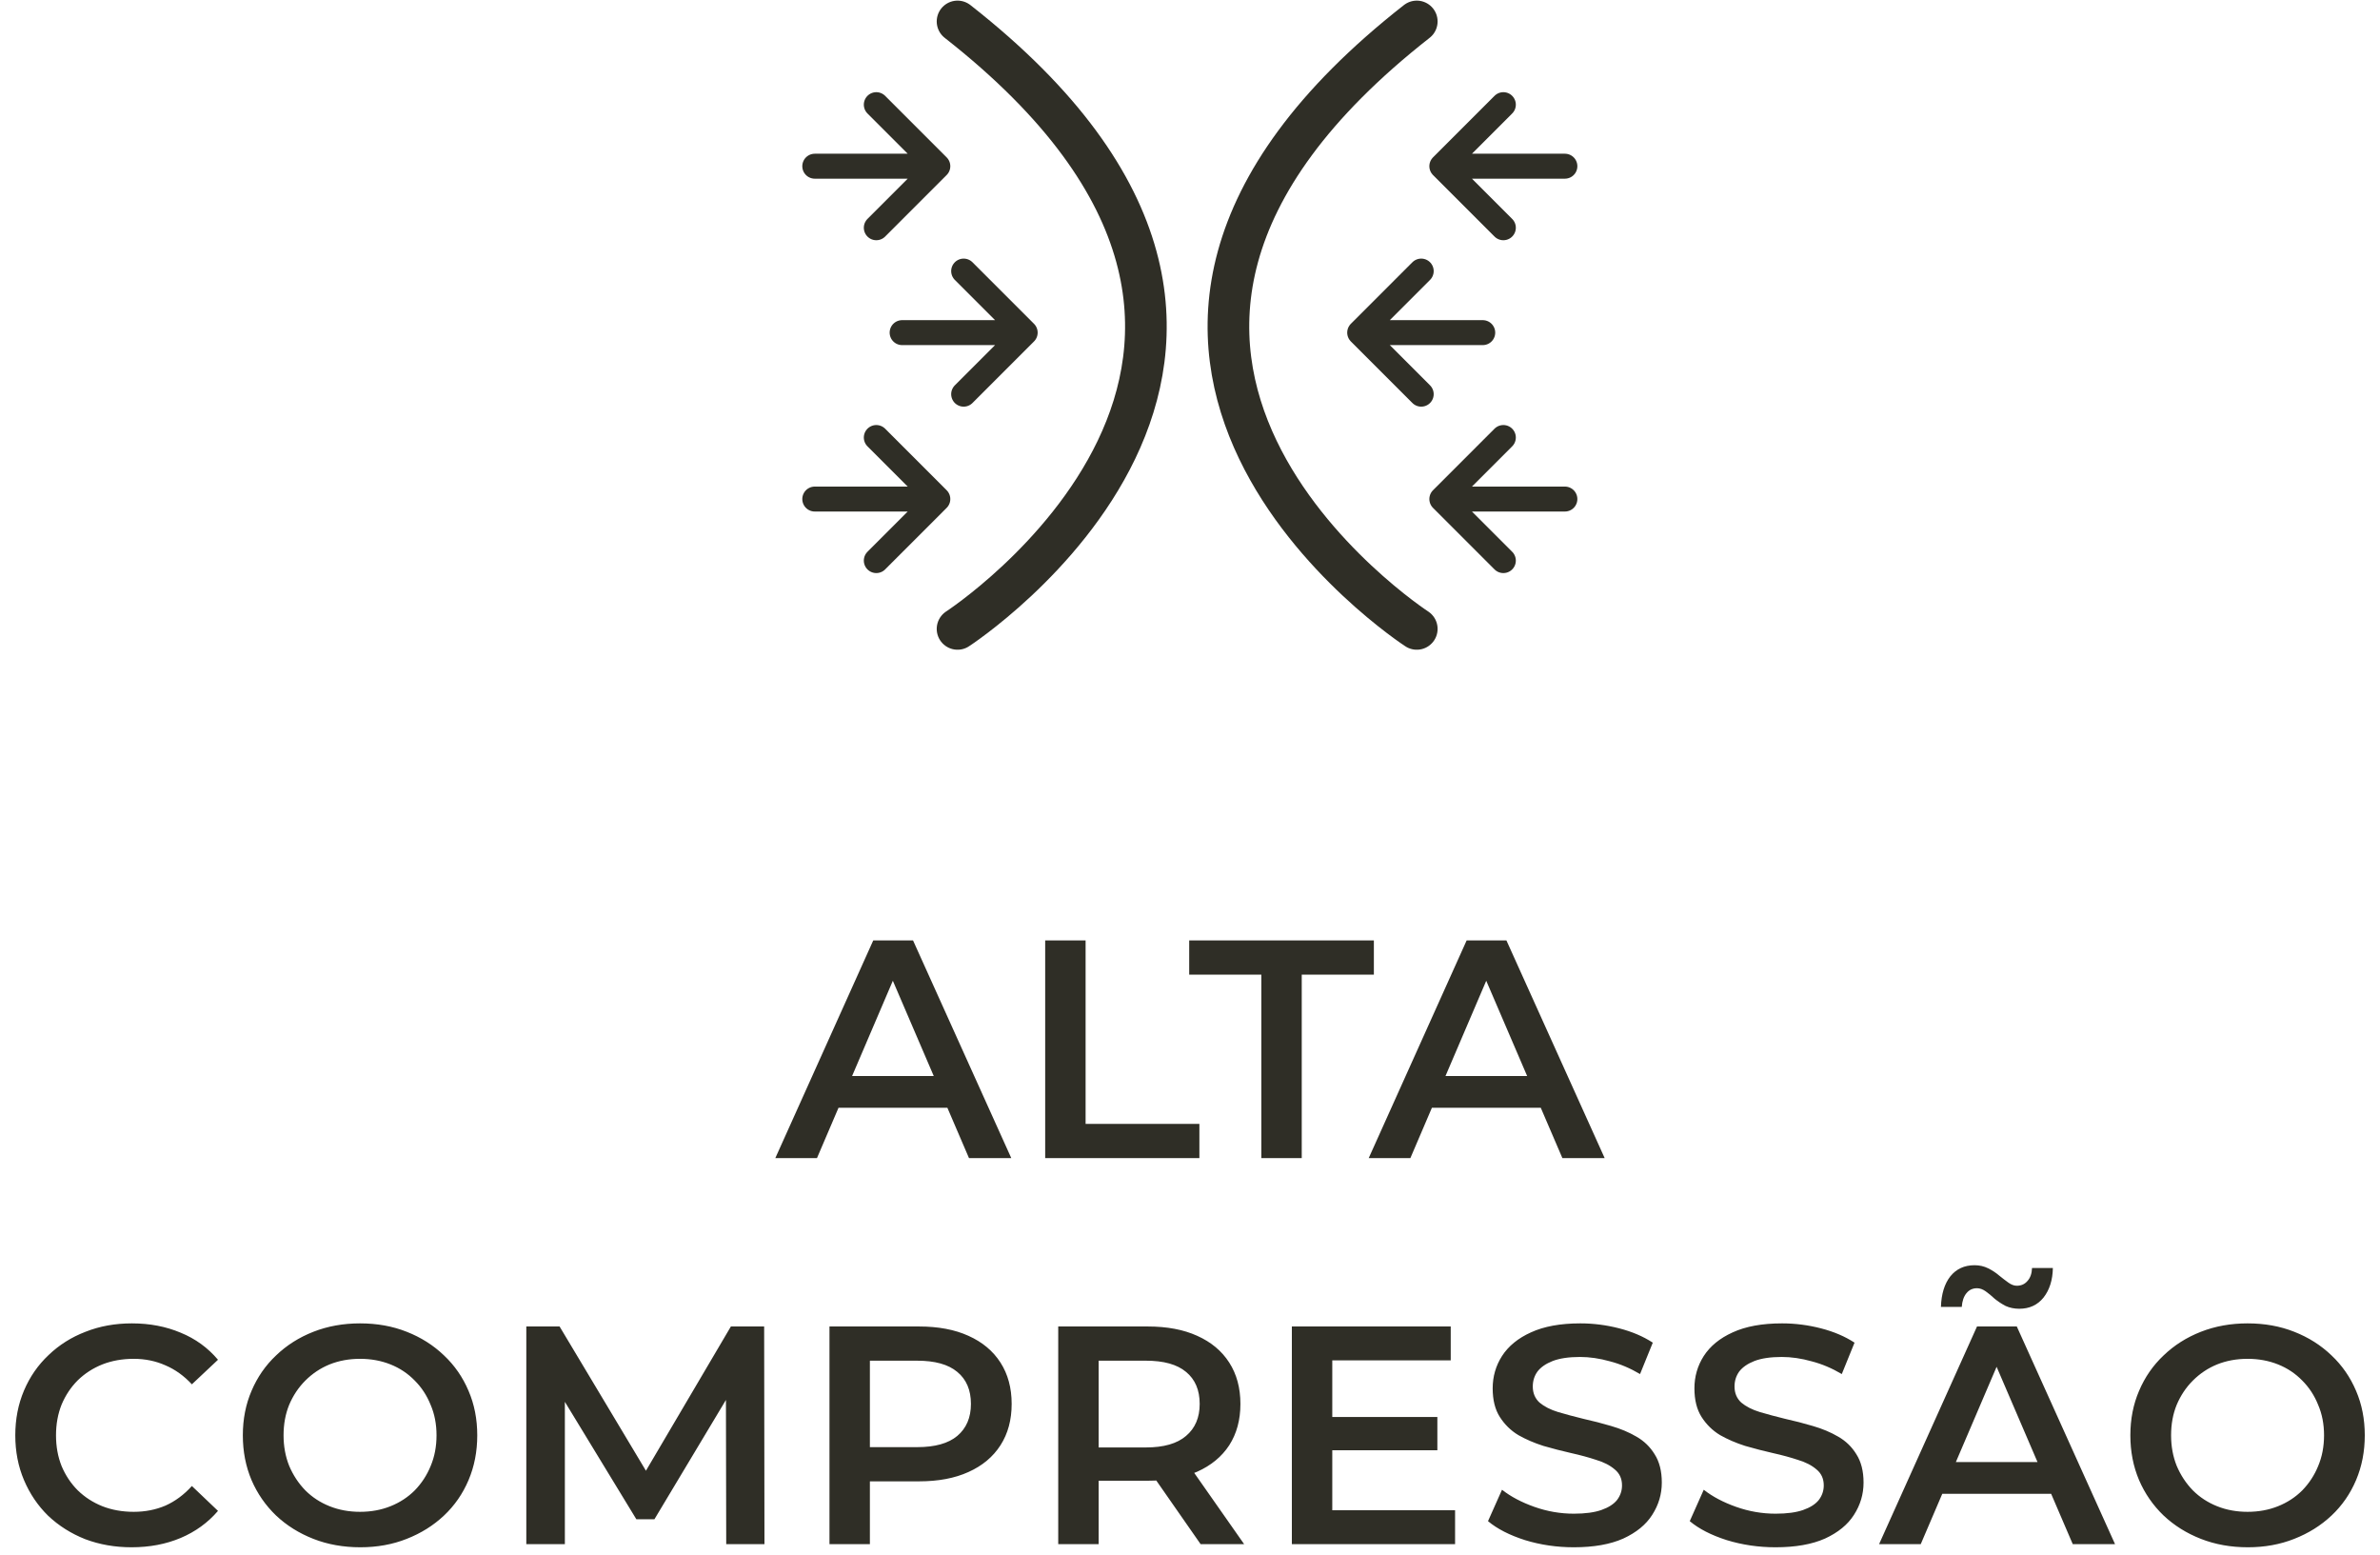 <svg width="222" height="145" viewBox="0 0 222 145" fill="none" xmlns="http://www.w3.org/2000/svg">
<path d="M72.319 108L81.454 87.7H85.166L94.33 108H90.386L82.527 89.701H84.035L76.205 108H72.319ZM76.524 103.302L77.539 100.344H88.501L89.516 103.302H76.524ZM97.492 108V87.7H101.262V104.81H111.876V108H97.492ZM117.653 108V90.89H110.925V87.7H128.151V90.89H121.423V108H117.653ZM127.669 108L136.804 87.7H140.516L149.68 108H145.736L137.877 89.701H139.385L131.555 108H127.669ZM131.874 103.302L132.889 100.344H143.851L144.866 103.302H131.874ZM12.272 144.29C10.725 144.29 9.285 144.039 7.951 143.536C6.636 143.014 5.486 142.289 4.5 141.361C3.533 140.414 2.779 139.302 2.238 138.026C1.696 136.75 1.426 135.358 1.426 133.85C1.426 132.342 1.696 130.95 2.238 129.674C2.779 128.398 3.543 127.296 4.529 126.368C5.515 125.421 6.665 124.696 7.98 124.193C9.294 123.671 10.735 123.41 12.301 123.41C13.963 123.41 15.481 123.7 16.854 124.28C18.226 124.841 19.386 125.682 20.334 126.803L17.898 129.094C17.163 128.301 16.341 127.712 15.433 127.325C14.524 126.919 13.538 126.716 12.475 126.716C11.411 126.716 10.435 126.89 9.546 127.238C8.676 127.586 7.912 128.079 7.255 128.717C6.617 129.355 6.114 130.109 5.747 130.979C5.399 131.849 5.225 132.806 5.225 133.85C5.225 134.894 5.399 135.851 5.747 136.721C6.114 137.591 6.617 138.345 7.255 138.983C7.912 139.621 8.676 140.114 9.546 140.462C10.435 140.81 11.411 140.984 12.475 140.984C13.538 140.984 14.524 140.791 15.433 140.404C16.341 139.998 17.163 139.389 17.898 138.577L20.334 140.897C19.386 141.999 18.226 142.84 16.854 143.42C15.481 144 13.954 144.29 12.272 144.29ZM33.613 144.29C32.028 144.29 30.568 144.029 29.234 143.507C27.9 142.985 26.74 142.26 25.754 141.332C24.768 140.385 24.005 139.283 23.463 138.026C22.922 136.75 22.651 135.358 22.651 133.85C22.651 132.342 22.922 130.96 23.463 129.703C24.005 128.427 24.768 127.325 25.754 126.397C26.74 125.45 27.9 124.715 29.234 124.193C30.568 123.671 32.018 123.41 33.584 123.41C35.17 123.41 36.62 123.671 37.934 124.193C39.268 124.715 40.428 125.45 41.414 126.397C42.4 127.325 43.164 128.427 43.705 129.703C44.247 130.96 44.517 132.342 44.517 133.85C44.517 135.358 44.247 136.75 43.705 138.026C43.164 139.302 42.4 140.404 41.414 141.332C40.428 142.26 39.268 142.985 37.934 143.507C36.62 144.029 35.179 144.29 33.613 144.29ZM33.584 140.984C34.609 140.984 35.556 140.81 36.426 140.462C37.296 140.114 38.05 139.621 38.688 138.983C39.326 138.326 39.819 137.572 40.167 136.721C40.535 135.851 40.718 134.894 40.718 133.85C40.718 132.806 40.535 131.859 40.167 131.008C39.819 130.138 39.326 129.384 38.688 128.746C38.05 128.089 37.296 127.586 36.426 127.238C35.556 126.89 34.609 126.716 33.584 126.716C32.56 126.716 31.612 126.89 30.742 127.238C29.892 127.586 29.138 128.089 28.48 128.746C27.842 129.384 27.34 130.138 26.972 131.008C26.624 131.859 26.45 132.806 26.45 133.85C26.45 134.875 26.624 135.822 26.972 136.692C27.34 137.562 27.842 138.326 28.48 138.983C29.118 139.621 29.872 140.114 30.742 140.462C31.612 140.81 32.56 140.984 33.584 140.984ZM49.093 144V123.7H52.196L61.07 138.519H59.446L68.175 123.7H71.278L71.307 144H67.74L67.711 129.297H68.465L61.041 141.68H59.359L51.819 129.297H52.689V144H49.093ZM77.371 144V123.7H85.723C87.521 123.7 89.058 123.99 90.334 124.57C91.629 125.15 92.625 125.981 93.321 127.064C94.017 128.147 94.365 129.432 94.365 130.921C94.365 132.41 94.017 133.695 93.321 134.778C92.625 135.861 91.629 136.692 90.334 137.272C89.058 137.852 87.521 138.142 85.723 138.142H79.459L81.141 136.373V144H77.371ZM81.141 136.779L79.459 134.952H85.549C87.211 134.952 88.458 134.604 89.29 133.908C90.14 133.193 90.566 132.197 90.566 130.921C90.566 129.626 90.14 128.63 89.29 127.934C88.458 127.238 87.211 126.89 85.549 126.89H79.459L81.141 125.034V136.779ZM98.709 144V123.7H107.061C108.859 123.7 110.396 123.99 111.672 124.57C112.968 125.15 113.963 125.981 114.659 127.064C115.355 128.147 115.703 129.432 115.703 130.921C115.703 132.41 115.355 133.695 114.659 134.778C113.963 135.841 112.968 136.663 111.672 137.243C110.396 137.804 108.859 138.084 107.061 138.084H100.797L102.479 136.373V144H98.709ZM111.991 144L106.858 136.634H110.889L116.051 144H111.991ZM102.479 136.779L100.797 134.981H106.887C108.55 134.981 109.797 134.623 110.628 133.908C111.479 133.193 111.904 132.197 111.904 130.921C111.904 129.626 111.479 128.63 110.628 127.934C109.797 127.238 108.55 126.89 106.887 126.89H100.797L102.479 125.034V136.779ZM123.981 132.139H134.073V135.242H123.981V132.139ZM124.271 140.839H135.726V144H120.501V123.7H135.32V126.861H124.271V140.839ZM146.802 144.29C145.217 144.29 143.699 144.068 142.249 143.623C140.799 143.159 139.649 142.569 138.798 141.854L140.103 138.925C140.915 139.563 141.92 140.095 143.119 140.52C144.318 140.945 145.545 141.158 146.802 141.158C147.865 141.158 148.726 141.042 149.383 140.81C150.04 140.578 150.524 140.269 150.833 139.882C151.142 139.476 151.297 139.022 151.297 138.519C151.297 137.9 151.075 137.407 150.63 137.04C150.185 136.653 149.605 136.354 148.89 136.141C148.194 135.909 147.411 135.696 146.541 135.503C145.69 135.31 144.83 135.087 143.96 134.836C143.109 134.565 142.326 134.227 141.611 133.821C140.915 133.396 140.345 132.835 139.9 132.139C139.455 131.443 139.233 130.554 139.233 129.471C139.233 128.369 139.523 127.364 140.103 126.455C140.702 125.527 141.601 124.792 142.8 124.251C144.018 123.69 145.555 123.41 147.411 123.41C148.629 123.41 149.837 123.565 151.036 123.874C152.235 124.183 153.279 124.628 154.168 125.208L152.979 128.137C152.07 127.596 151.133 127.199 150.166 126.948C149.199 126.677 148.271 126.542 147.382 126.542C146.338 126.542 145.487 126.668 144.83 126.919C144.192 127.17 143.718 127.499 143.409 127.905C143.119 128.311 142.974 128.775 142.974 129.297C142.974 129.916 143.187 130.418 143.612 130.805C144.057 131.172 144.627 131.462 145.323 131.675C146.038 131.888 146.831 132.1 147.701 132.313C148.571 132.506 149.431 132.729 150.282 132.98C151.152 133.231 151.935 133.56 152.631 133.966C153.346 134.372 153.917 134.923 154.342 135.619C154.787 136.315 155.009 137.195 155.009 138.258C155.009 139.341 154.709 140.346 154.11 141.274C153.53 142.183 152.631 142.917 151.413 143.478C150.195 144.019 148.658 144.29 146.802 144.29ZM165.62 144.29C164.035 144.29 162.517 144.068 161.067 143.623C159.617 143.159 158.467 142.569 157.616 141.854L158.921 138.925C159.733 139.563 160.739 140.095 161.937 140.52C163.136 140.945 164.364 141.158 165.62 141.158C166.684 141.158 167.544 141.042 168.201 140.81C168.859 140.578 169.342 140.269 169.651 139.882C169.961 139.476 170.115 139.022 170.115 138.519C170.115 137.9 169.893 137.407 169.448 137.04C169.004 136.653 168.424 136.354 167.708 136.141C167.012 135.909 166.229 135.696 165.359 135.503C164.509 135.31 163.648 135.087 162.778 134.836C161.928 134.565 161.145 134.227 160.429 133.821C159.733 133.396 159.163 132.835 158.718 132.139C158.274 131.443 158.051 130.554 158.051 129.471C158.051 128.369 158.341 127.364 158.921 126.455C159.521 125.527 160.42 124.792 161.618 124.251C162.836 123.69 164.373 123.41 166.229 123.41C167.447 123.41 168.656 123.565 169.854 123.874C171.053 124.183 172.097 124.628 172.986 125.208L171.797 128.137C170.889 127.596 169.951 127.199 168.984 126.948C168.018 126.677 167.09 126.542 166.2 126.542C165.156 126.542 164.306 126.668 163.648 126.919C163.01 127.17 162.537 127.499 162.227 127.905C161.937 128.311 161.792 128.775 161.792 129.297C161.792 129.916 162.005 130.418 162.43 130.805C162.875 131.172 163.445 131.462 164.141 131.675C164.857 131.888 165.649 132.1 166.519 132.313C167.389 132.506 168.25 132.729 169.1 132.98C169.97 133.231 170.753 133.56 171.449 133.966C172.165 134.372 172.735 134.923 173.16 135.619C173.605 136.315 173.827 137.195 173.827 138.258C173.827 139.341 173.528 140.346 172.928 141.274C172.348 142.183 171.449 142.917 170.231 143.478C169.013 144.019 167.476 144.29 165.62 144.29ZM175.275 144L184.41 123.7H188.122L197.286 144H193.342L185.483 125.701H186.991L179.161 144H175.275ZM179.48 139.302L180.495 136.344H191.457L192.472 139.302H179.48ZM188.354 122.047C187.89 122.047 187.464 121.96 187.078 121.786C186.71 121.593 186.372 121.37 186.063 121.119C185.773 120.848 185.492 120.616 185.222 120.423C184.951 120.23 184.68 120.133 184.41 120.133C184.004 120.133 183.675 120.288 183.424 120.597C183.172 120.906 183.027 121.332 182.989 121.873H181.046C181.084 120.674 181.374 119.727 181.916 119.031C182.476 118.335 183.23 117.987 184.178 117.987C184.642 117.987 185.067 118.084 185.454 118.277C185.84 118.47 186.179 118.693 186.469 118.944C186.778 119.195 187.068 119.418 187.339 119.611C187.609 119.804 187.87 119.901 188.122 119.901C188.528 119.901 188.856 119.756 189.108 119.466C189.378 119.176 189.523 118.77 189.543 118.248H191.486C191.466 119.369 191.176 120.288 190.616 121.003C190.055 121.699 189.301 122.047 188.354 122.047ZM209.676 144.29C208.091 144.29 206.631 144.029 205.297 143.507C203.963 142.985 202.803 142.26 201.817 141.332C200.831 140.385 200.067 139.283 199.526 138.026C198.985 136.75 198.714 135.358 198.714 133.85C198.714 132.342 198.985 130.96 199.526 129.703C200.067 128.427 200.831 127.325 201.817 126.397C202.803 125.45 203.963 124.715 205.297 124.193C206.631 123.671 208.081 123.41 209.647 123.41C211.232 123.41 212.682 123.671 213.997 124.193C215.331 124.715 216.491 125.45 217.477 126.397C218.463 127.325 219.227 128.427 219.768 129.703C220.309 130.96 220.58 132.342 220.58 133.85C220.58 135.358 220.309 136.75 219.768 138.026C219.227 139.302 218.463 140.404 217.477 141.332C216.491 142.26 215.331 142.985 213.997 143.507C212.682 144.029 211.242 144.29 209.676 144.29ZM209.647 140.984C210.672 140.984 211.619 140.81 212.489 140.462C213.359 140.114 214.113 139.621 214.751 138.983C215.389 138.326 215.882 137.572 216.23 136.721C216.597 135.851 216.781 134.894 216.781 133.85C216.781 132.806 216.597 131.859 216.23 131.008C215.882 130.138 215.389 129.384 214.751 128.746C214.113 128.089 213.359 127.586 212.489 127.238C211.619 126.89 210.672 126.716 209.647 126.716C208.622 126.716 207.675 126.89 206.805 127.238C205.954 127.586 205.2 128.089 204.543 128.746C203.905 129.384 203.402 130.138 203.035 131.008C202.687 131.859 202.513 132.806 202.513 133.85C202.513 134.875 202.687 135.822 203.035 136.692C203.402 137.562 203.905 138.326 204.543 138.983C205.181 139.621 205.935 140.114 206.805 140.462C207.675 140.81 208.622 140.984 209.647 140.984Z" fill="#2F2E26"/>
<path d="M140.229 21.238L134.49 15.499M134.49 15.499L140.229 9.76M134.49 15.499H145.968" stroke="#2F2E26" stroke-width="2.328" stroke-linecap="round" stroke-linejoin="round"/>
<path d="M132.567 36.758L126.828 31.019M126.828 31.019L132.567 25.28M126.828 31.019H138.306" stroke="#2F2E26" stroke-width="2.328" stroke-linecap="round" stroke-linejoin="round"/>
<path d="M140.229 52.278L134.49 46.539M134.49 46.539L140.229 40.8M134.49 46.539H145.968" stroke="#2F2E26" stroke-width="2.328" stroke-linecap="round" stroke-linejoin="round"/>
<path d="M81.739 21.238L87.478 15.499M87.478 15.499L81.739 9.76M87.478 15.499H76" stroke="#2F2E26" stroke-width="2.328" stroke-linecap="round" stroke-linejoin="round"/>
<path d="M89.887 36.758L95.626 31.019M95.626 31.019L89.887 25.28M95.626 31.019H84.148" stroke="#2F2E26" stroke-width="2.328" stroke-linecap="round" stroke-linejoin="round"/>
<path d="M81.739 52.278L87.478 46.539M87.478 46.539L81.739 40.8M87.478 46.539H76" stroke="#2F2E26" stroke-width="2.328" stroke-linecap="round" stroke-linejoin="round"/>
<path d="M89.317 2C128.848 32.973 89.317 58.648 89.317 58.648" stroke="#2F2E26" stroke-width="3.884" stroke-linecap="round"/>
<path d="M132.153 2C92.621 32.973 132.153 58.648 132.153 58.648" stroke="#2F2E26" stroke-width="3.884" stroke-linecap="round"/>
</svg>
